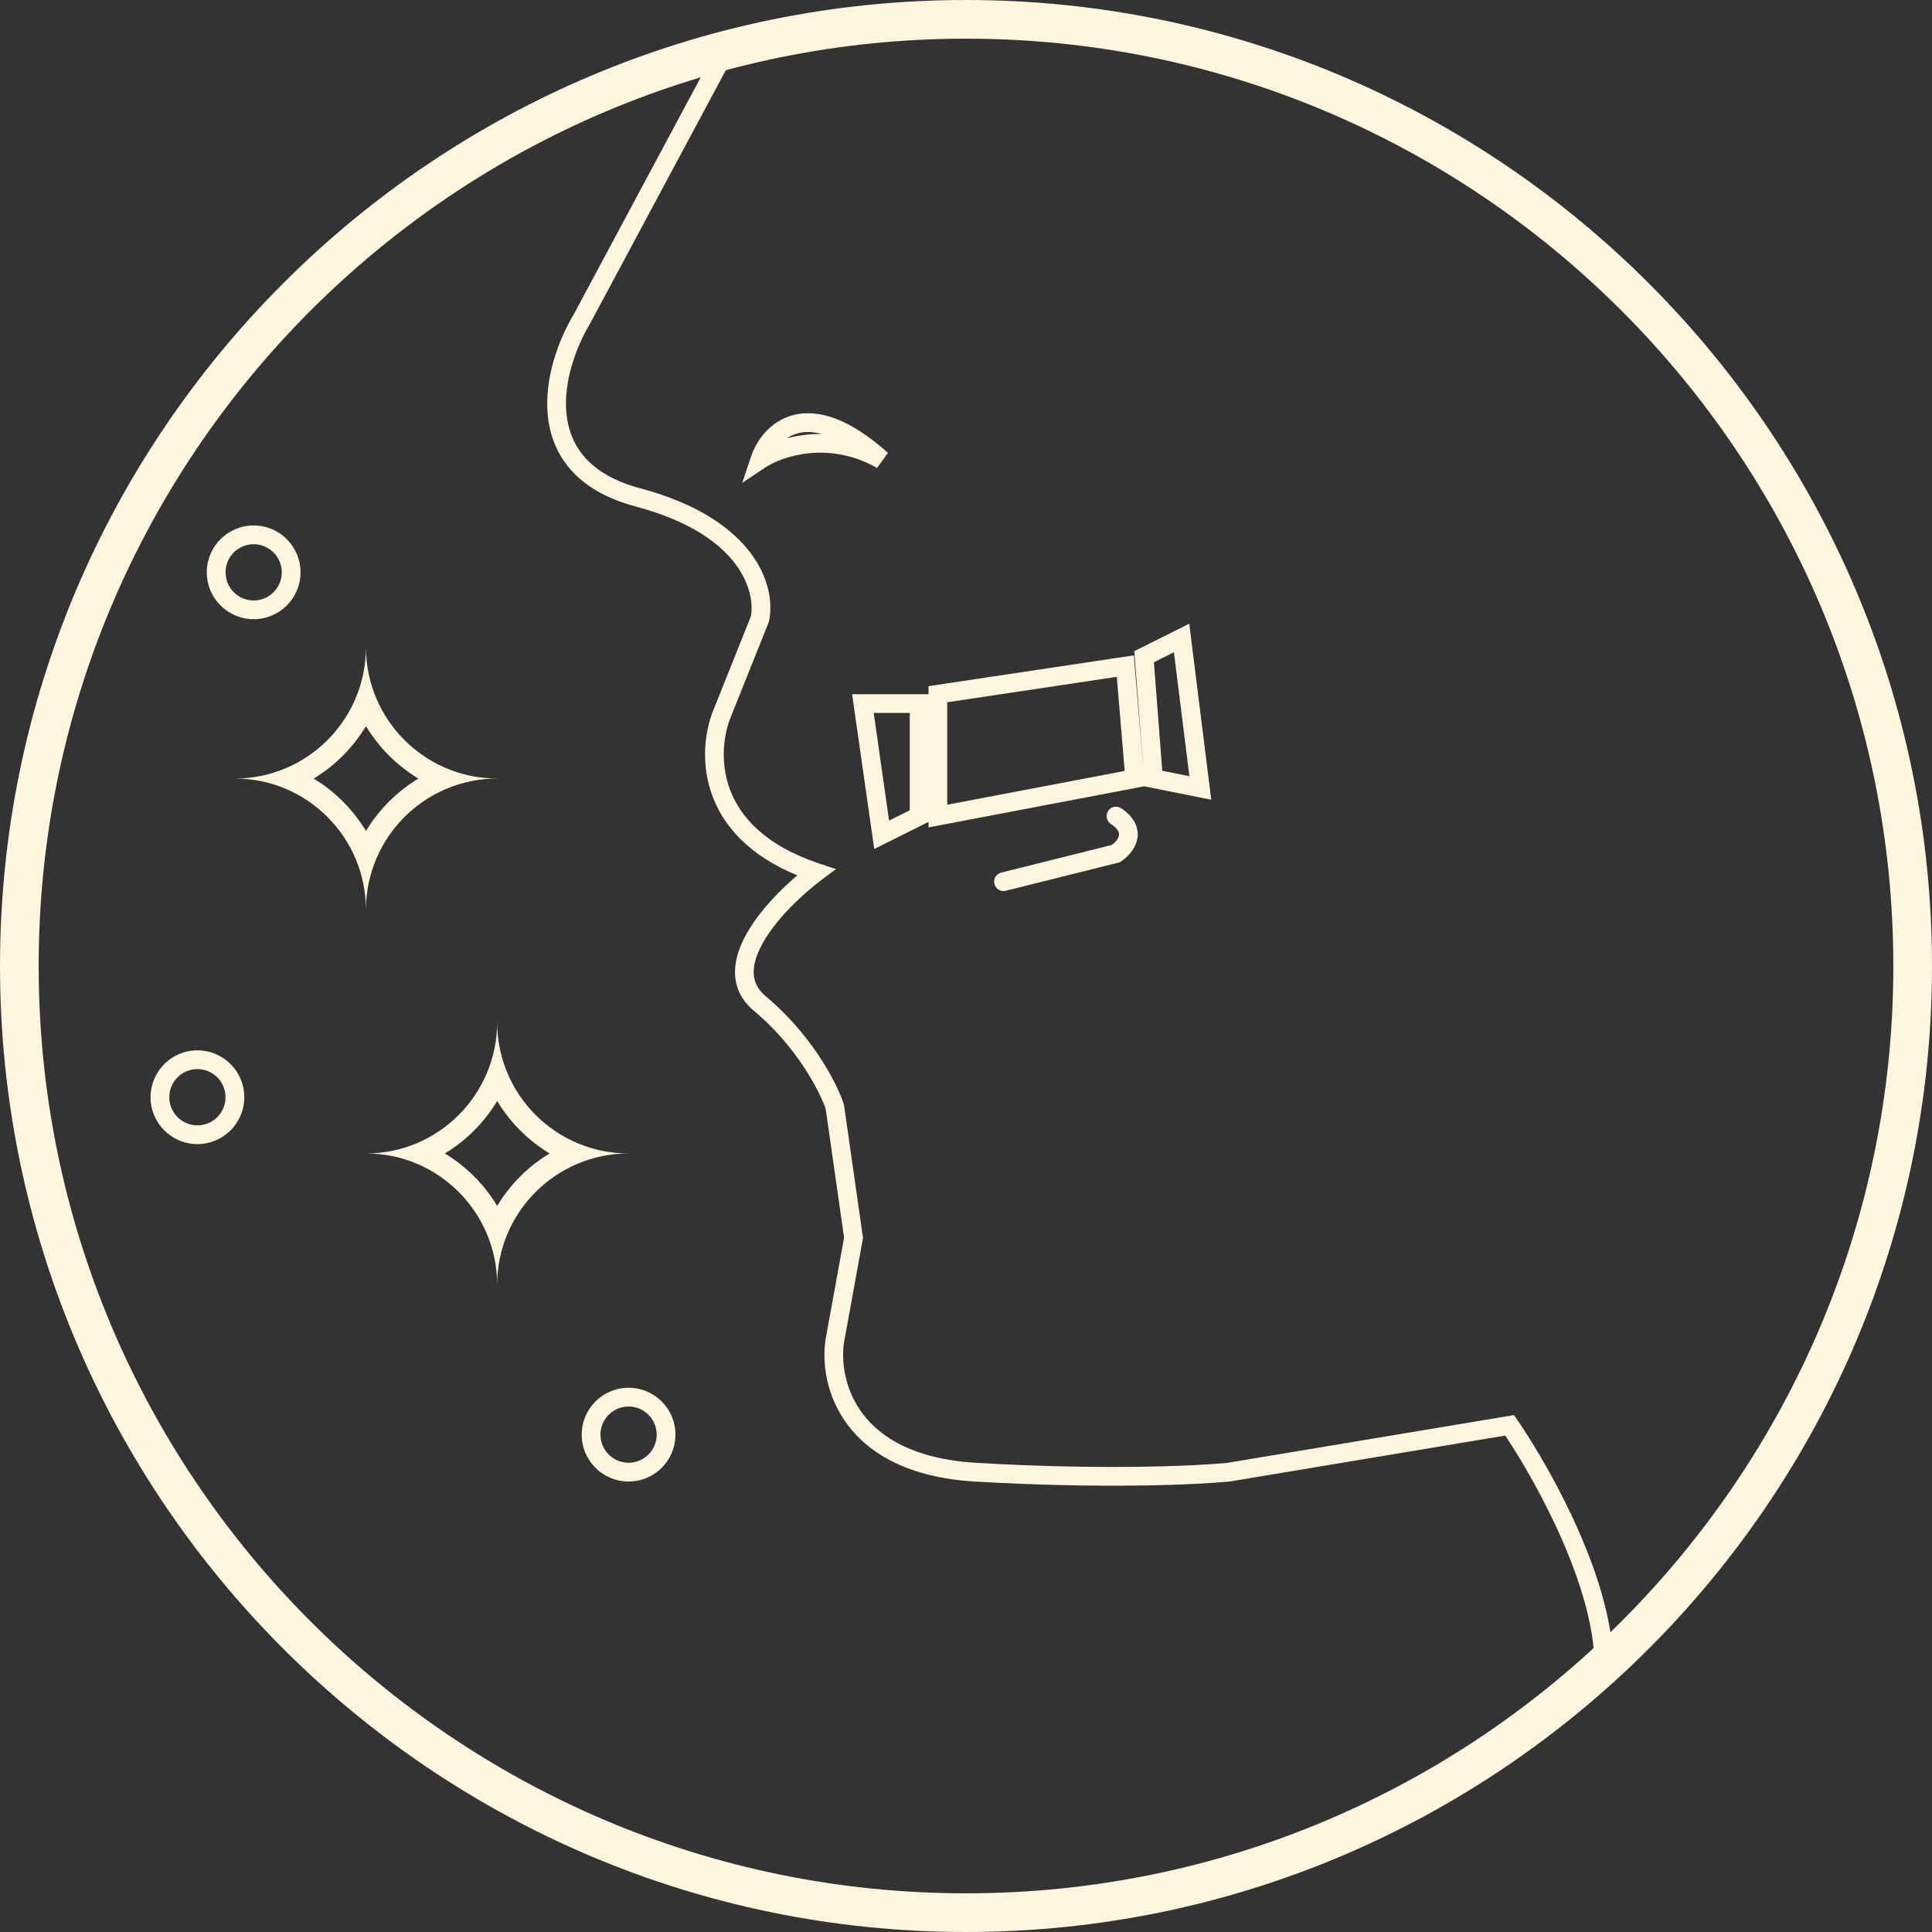 <svg viewBox="0 0 650 650" version="1.1" xmlns="http://www.w3.org/2000/svg" id="Warstwa_1">
  
  <rect x="0" y="0" width="650" height="650" fill="#333333" stroke="none"/>
  
  <defs>
    <style>
      .st0, .st1 {
        fill: #fdf5de;
      }

      .st1 {
        fill-rule: evenodd;
      }
    </style>
  </defs>
  <path d="M325,650C145.79,650,0,504.21,0,325S145.79,0,325,0s325,145.8,325,325-145.79,325-325,325ZM325,13.01C152.97,13.01,13.01,152.97,13.01,325s139.96,311.99,311.99,311.99,311.99-139.96,311.99-311.99S497.03,13.01,325,13.01Z" class="st0"></path>
  <path d="M85.34,202.02c5.22,0,9.46-4.24,9.46-9.46s-4.24-9.46-9.46-9.46-9.46,4.24-9.46,9.46,4.24,9.46,9.46,9.46ZM85.34,208.32c8.71,0,15.77-7.06,15.77-15.77s-7.06-15.77-15.77-15.77-15.77,7.06-15.77,15.77,7.06,15.77,15.77,15.77Z" class="st1"></path>
  <path d="M66.42,378.61c5.22,0,9.46-4.24,9.46-9.46s-4.24-9.46-9.46-9.46-9.46,4.24-9.46,9.46,4.24,9.46,9.46,9.46ZM66.42,384.92c8.71,0,15.77-7.06,15.77-15.77s-7.06-15.77-15.77-15.77-15.77,7.06-15.77,15.77,7.06,15.77,15.77,15.77Z" class="st1"></path>
  <path d="M211.48,492.13c5.22,0,9.46-4.24,9.46-9.46s-4.24-9.46-9.46-9.46-9.46,4.24-9.46,9.46,4.24,9.46,9.46,9.46ZM211.48,498.44c8.71,0,15.77-7.06,15.77-15.77s-7.06-15.77-15.77-15.77-15.77,7.06-15.77,15.77,7.06,15.77,15.77,15.77Z" class="st1"></path>
  <g>
    <path d="M372.83,272.8c.97-1.45,2.92-1.84,4.37-.87,2.21,1.48,3.82,3.16,4.73,5.07.94,1.96,1.04,3.93.6,5.72-.82,3.35-3.45,5.82-5.33,7.08l-.45.3-38.37,9.59c-1.69.42-3.4-.6-3.82-2.29-.42-1.69.6-3.4,2.29-3.82l37.27-9.32c1.1-.84,2.04-2,2.3-3.04.12-.47.1-.95-.17-1.5-.29-.6-.97-1.49-2.54-2.54-1.45-.97-1.84-2.92-.87-4.37Z" class="st1"></path>
    <path d="M312.39,230.84v2.72h-25.71l7.44,52.08,18.27-9.13v1.86l72.72-13.85v.05s22.4,4.48,22.4,4.48l-7.4-59.22-18.5,9.25,3.05,39.71-3.19-38.3-69.08,10.36ZM306.08,272.6l-6.96,3.48-5.17-36.22h12.13v32.74ZM318.69,270.74v-34.47l57.05-8.56,2.64,31.66-59.69,11.37ZM394.95,219.45l5.21,41.69-9.13-1.83-2.81-36.5,6.73-3.37Z" class="st0"></path>
    <path d="M542.66,557.41c-.59-12.98-5.14-27.46-10.81-40.66-6.85-15.93-15.46-30.46-21.35-39.01l-1.14-1.65-96.48,16.08c-10.42,1.03-41.93,2.49-84.54-.02-20.73-1.22-32.13-8.52-38.18-16.63-6.12-8.2-7.13-17.7-6.2-23.85l6.39-35.15-6.42-44.94-.09-.27c-2.26-6.79-10.56-23.08-26.2-36.11-3.05-2.54-4.13-5.38-4.07-8.4.06-3.21,1.42-6.88,3.8-10.79,4.75-7.8,12.92-15.4,19.07-20.01l4.81-3.61-5.71-1.9c-18.17-6.06-26.55-15.71-29.97-24.91-3.48-9.36-2.03-18.78.35-24.49l12.73-31.81.06-.25c2.58-11.61-4.33-34.34-43.26-44.73-9-2.4-14.91-6.15-18.7-10.44-3.78-4.29-5.64-9.33-6.17-14.66-1.09-10.82,3.3-22.58,7.84-30.15l.04-.07,47.34-88.36c.74-1.37.3-3.01-.89-3.93-1.65.43-3.27.94-4.91,1.39l-47.03,87.79c-4.91,8.2-9.94,21.31-8.67,33.96.65,6.42,2.93,12.77,7.72,18.2,4.78,5.42,11.88,9.72,21.8,12.36,36.36,9.7,40.27,29.53,38.78,37.03l-12.5,31.24s0,.01,0,.02c-2.87,6.9-4.56,17.97-.43,29.09,3.8,10.22,12.38,20.09,28.57,26.73-5.68,4.83-12.05,11.35-16.24,18.23-2.67,4.37-4.62,9.17-4.72,13.95-.1,4.95,1.82,9.61,6.34,13.37,14.42,12.02,22.09,27,24.17,33l6.19,43.35-6.22,34.18v.09c-1.17,7.52.04,18.81,7.36,28.62,7.4,9.92,20.71,17.85,42.86,19.16,43.02,2.53,74.93,1.06,85.64-.01h.1s92.71-15.46,92.71-15.46c5.63,8.42,13.39,21.76,19.63,36.27,6.51,15.15,11.1,31.09,10.28,43.96,2.14-1.9,4.24-3.83,6.33-5.79Z" class="st0"></path>
    <path d="M267.09,139.59c-8.12,2.01-12.68,8.79-14.45,14.13l-2.91,8.72,7.65-5.1c5.6-3.73,21.33-9.23,37.68.11l3.67-5.08c-12.94-11.64-23.45-14.8-31.64-12.78ZM264.67,147.47c1.16-.78,2.47-1.39,3.93-1.75,2.1-.52,4.73-.57,7.92.28-4.34-.05-8.35.55-11.86,1.48Z" class="st0"></path>
  </g>
  <path d="M123.13,244.3c4.35,7.22,10.42,13.29,17.64,17.64-7.22,4.35-13.29,10.42-17.64,17.64-4.34-7.22-10.4-13.28-17.6-17.64,7.2-4.35,13.26-10.42,17.6-17.64M123.12,217.72c0,24.42-19.8,44.21-44.08,44.21,24.28,0,44.08,19.8,44.08,44.21,0-24.41,19.8-44.21,44.21-44.21-24.42,0-44.21-19.8-44.21-44.21h0Z" class="st0"></path>
  <path d="M167.27,370.43c4.35,7.22,10.43,13.29,17.64,17.64-7.22,4.35-13.29,10.42-17.64,17.64-4.34-7.22-10.4-13.28-17.6-17.64,7.2-4.35,13.25-10.42,17.6-17.64M167.26,343.86c0,24.42-19.8,44.21-44.08,44.21,24.28,0,44.08,19.8,44.08,44.21,0-24.41,19.8-44.21,44.21-44.21-24.42,0-44.21-19.8-44.21-44.21h0Z" class="st0"></path>
</svg>